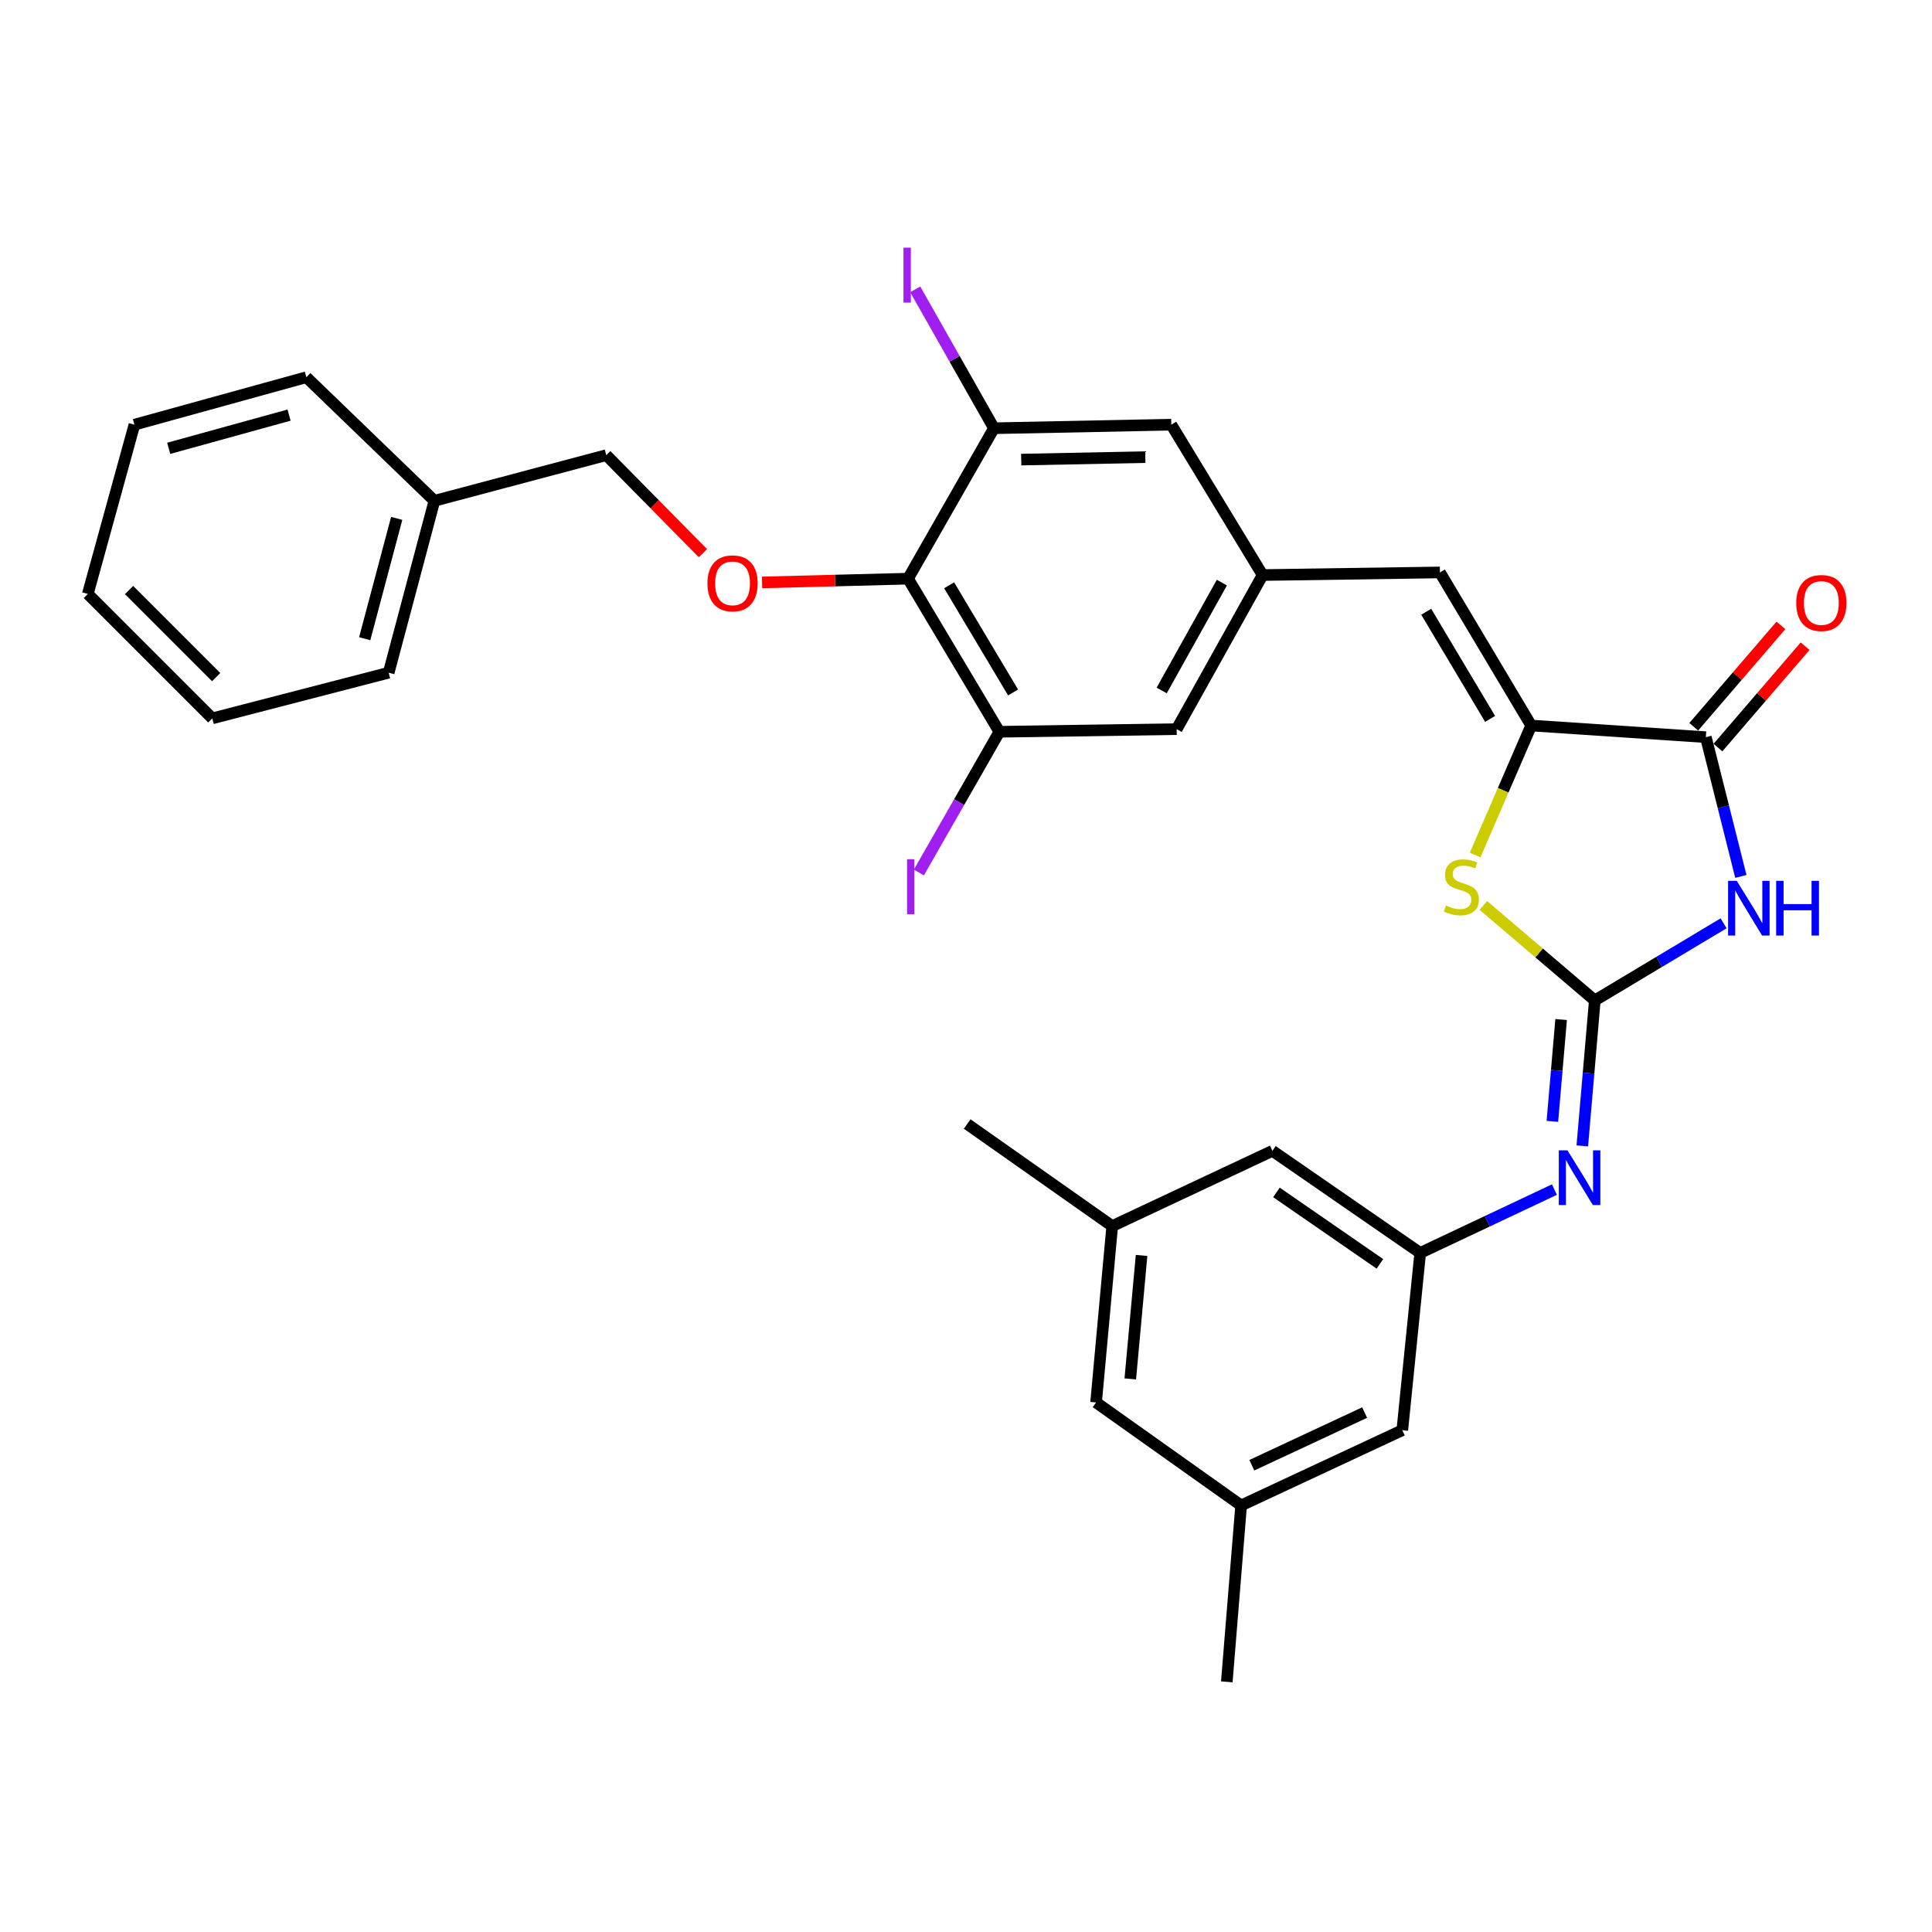 <?xml version='1.0' encoding='iso-8859-1'?>
<svg version='1.1' baseProfile='full'
              xmlns='http://www.w3.org/2000/svg'
                      xmlns:rdkit='http://www.rdkit.org/xml'
                      xmlns:xlink='http://www.w3.org/1999/xlink'
                  xml:space='preserve'
width='1000px' height='1000px' viewBox='0 0 1000 1000'>
<!-- END OF HEADER -->
<rect style='opacity:1.0;fill:#FFFFFF;stroke:none' width='1000' height='1000' x='0' y='0'> </rect>
<path class='bond-0' d='M 825.466,517.823 L 858.8,497.862' style='fill:none;fill-rule:evenodd;stroke:#000000;stroke-width:6px;stroke-linecap:butt;stroke-linejoin:miter;stroke-opacity:1' />
<path class='bond-0' d='M 858.8,497.862 L 892.135,477.901' style='fill:none;fill-rule:evenodd;stroke:#0000FF;stroke-width:6px;stroke-linecap:butt;stroke-linejoin:miter;stroke-opacity:1' />
<path class='bond-3' d='M 825.466,517.823 L 796.614,493.231' style='fill:none;fill-rule:evenodd;stroke:#000000;stroke-width:6px;stroke-linecap:butt;stroke-linejoin:miter;stroke-opacity:1' />
<path class='bond-3' d='M 796.614,493.231 L 767.762,468.639' style='fill:none;fill-rule:evenodd;stroke:#CCCC00;stroke-width:6px;stroke-linecap:butt;stroke-linejoin:miter;stroke-opacity:1' />
<path class='bond-5' d='M 825.466,517.823 L 822.232,555.468' style='fill:none;fill-rule:evenodd;stroke:#000000;stroke-width:6px;stroke-linecap:butt;stroke-linejoin:miter;stroke-opacity:1' />
<path class='bond-5' d='M 822.232,555.468 L 818.997,593.114' style='fill:none;fill-rule:evenodd;stroke:#0000FF;stroke-width:6px;stroke-linecap:butt;stroke-linejoin:miter;stroke-opacity:1' />
<path class='bond-5' d='M 808.039,527.703 L 805.775,554.055' style='fill:none;fill-rule:evenodd;stroke:#000000;stroke-width:6px;stroke-linecap:butt;stroke-linejoin:miter;stroke-opacity:1' />
<path class='bond-5' d='M 805.775,554.055 L 803.511,580.407' style='fill:none;fill-rule:evenodd;stroke:#0000FF;stroke-width:6px;stroke-linecap:butt;stroke-linejoin:miter;stroke-opacity:1' />
<path class='bond-2' d='M 901.065,453.637 L 892.006,417.596' style='fill:none;fill-rule:evenodd;stroke:#0000FF;stroke-width:6px;stroke-linecap:butt;stroke-linejoin:miter;stroke-opacity:1' />
<path class='bond-2' d='M 892.006,417.596 L 882.946,381.555' style='fill:none;fill-rule:evenodd;stroke:#000000;stroke-width:6px;stroke-linecap:butt;stroke-linejoin:miter;stroke-opacity:1' />
<path class='bond-1' d='M 792.55,375.526 L 778.032,409.05' style='fill:none;fill-rule:evenodd;stroke:#000000;stroke-width:6px;stroke-linecap:butt;stroke-linejoin:miter;stroke-opacity:1' />
<path class='bond-1' d='M 778.032,409.05 L 763.514,442.573' style='fill:none;fill-rule:evenodd;stroke:#CCCC00;stroke-width:6px;stroke-linecap:butt;stroke-linejoin:miter;stroke-opacity:1' />
<path class='bond-6' d='M 792.55,375.526 L 745.302,296.289' style='fill:none;fill-rule:evenodd;stroke:#000000;stroke-width:6px;stroke-linecap:butt;stroke-linejoin:miter;stroke-opacity:1' />
<path class='bond-6' d='M 771.276,372.1 L 738.202,316.634' style='fill:none;fill-rule:evenodd;stroke:#000000;stroke-width:6px;stroke-linecap:butt;stroke-linejoin:miter;stroke-opacity:1' />
<path class='bond-31' d='M 792.55,375.526 L 882.946,381.555' style='fill:none;fill-rule:evenodd;stroke:#000000;stroke-width:6px;stroke-linecap:butt;stroke-linejoin:miter;stroke-opacity:1' />
<path class='bond-14' d='M 889.208,386.94 L 911.767,360.706' style='fill:none;fill-rule:evenodd;stroke:#000000;stroke-width:6px;stroke-linecap:butt;stroke-linejoin:miter;stroke-opacity:1' />
<path class='bond-14' d='M 911.767,360.706 L 934.327,334.473' style='fill:none;fill-rule:evenodd;stroke:#FF0000;stroke-width:6px;stroke-linecap:butt;stroke-linejoin:miter;stroke-opacity:1' />
<path class='bond-14' d='M 876.684,376.17 L 899.244,349.937' style='fill:none;fill-rule:evenodd;stroke:#000000;stroke-width:6px;stroke-linecap:butt;stroke-linejoin:miter;stroke-opacity:1' />
<path class='bond-14' d='M 899.244,349.937 L 921.803,323.703' style='fill:none;fill-rule:evenodd;stroke:#FF0000;stroke-width:6px;stroke-linecap:butt;stroke-linejoin:miter;stroke-opacity:1' />
<path class='bond-4' d='M 469.995,299.519 L 517.28,378.765' style='fill:none;fill-rule:evenodd;stroke:#000000;stroke-width:6px;stroke-linecap:butt;stroke-linejoin:miter;stroke-opacity:1' />
<path class='bond-4' d='M 491.272,302.943 L 524.372,358.415' style='fill:none;fill-rule:evenodd;stroke:#000000;stroke-width:6px;stroke-linecap:butt;stroke-linejoin:miter;stroke-opacity:1' />
<path class='bond-10' d='M 469.995,299.519 L 432.217,300.492' style='fill:none;fill-rule:evenodd;stroke:#000000;stroke-width:6px;stroke-linecap:butt;stroke-linejoin:miter;stroke-opacity:1' />
<path class='bond-10' d='M 432.217,300.492 L 394.44,301.466' style='fill:none;fill-rule:evenodd;stroke:#FF0000;stroke-width:6px;stroke-linecap:butt;stroke-linejoin:miter;stroke-opacity:1' />
<path class='bond-33' d='M 469.995,299.519 L 514.472,221.658' style='fill:none;fill-rule:evenodd;stroke:#000000;stroke-width:6px;stroke-linecap:butt;stroke-linejoin:miter;stroke-opacity:1' />
<path class='bond-11' d='M 804.563,615.722 L 769.83,632.117' style='fill:none;fill-rule:evenodd;stroke:#0000FF;stroke-width:6px;stroke-linecap:butt;stroke-linejoin:miter;stroke-opacity:1' />
<path class='bond-11' d='M 769.83,632.117 L 735.098,648.511' style='fill:none;fill-rule:evenodd;stroke:#000000;stroke-width:6px;stroke-linecap:butt;stroke-linejoin:miter;stroke-opacity:1' />
<path class='bond-9' d='M 745.302,296.289 L 653.53,297.647' style='fill:none;fill-rule:evenodd;stroke:#000000;stroke-width:6px;stroke-linecap:butt;stroke-linejoin:miter;stroke-opacity:1' />
<path class='bond-7' d='M 517.28,378.765 L 609.043,377.398' style='fill:none;fill-rule:evenodd;stroke:#000000;stroke-width:6px;stroke-linecap:butt;stroke-linejoin:miter;stroke-opacity:1' />
<path class='bond-20' d='M 517.28,378.765 L 496.44,415.187' style='fill:none;fill-rule:evenodd;stroke:#000000;stroke-width:6px;stroke-linecap:butt;stroke-linejoin:miter;stroke-opacity:1' />
<path class='bond-20' d='M 496.44,415.187 L 475.6,451.608' style='fill:none;fill-rule:evenodd;stroke:#A01EEF;stroke-width:6px;stroke-linecap:butt;stroke-linejoin:miter;stroke-opacity:1' />
<path class='bond-8' d='M 514.472,221.658 L 606.254,219.814' style='fill:none;fill-rule:evenodd;stroke:#000000;stroke-width:6px;stroke-linecap:butt;stroke-linejoin:miter;stroke-opacity:1' />
<path class='bond-8' d='M 528.571,237.896 L 592.818,236.605' style='fill:none;fill-rule:evenodd;stroke:#000000;stroke-width:6px;stroke-linecap:butt;stroke-linejoin:miter;stroke-opacity:1' />
<path class='bond-19' d='M 514.472,221.658 L 494.098,185.72' style='fill:none;fill-rule:evenodd;stroke:#000000;stroke-width:6px;stroke-linecap:butt;stroke-linejoin:miter;stroke-opacity:1' />
<path class='bond-19' d='M 494.098,185.72 L 473.723,149.781' style='fill:none;fill-rule:evenodd;stroke:#A01EEF;stroke-width:6px;stroke-linecap:butt;stroke-linejoin:miter;stroke-opacity:1' />
<path class='bond-12' d='M 653.53,297.647 L 606.254,219.814' style='fill:none;fill-rule:evenodd;stroke:#000000;stroke-width:6px;stroke-linecap:butt;stroke-linejoin:miter;stroke-opacity:1' />
<path class='bond-13' d='M 653.53,297.647 L 609.043,377.398' style='fill:none;fill-rule:evenodd;stroke:#000000;stroke-width:6px;stroke-linecap:butt;stroke-linejoin:miter;stroke-opacity:1' />
<path class='bond-13' d='M 632.432,301.563 L 601.291,357.389' style='fill:none;fill-rule:evenodd;stroke:#000000;stroke-width:6px;stroke-linecap:butt;stroke-linejoin:miter;stroke-opacity:1' />
<path class='bond-21' d='M 363.841,286.319 L 338.823,260.954' style='fill:none;fill-rule:evenodd;stroke:#FF0000;stroke-width:6px;stroke-linecap:butt;stroke-linejoin:miter;stroke-opacity:1' />
<path class='bond-21' d='M 338.823,260.954 L 313.806,235.588' style='fill:none;fill-rule:evenodd;stroke:#000000;stroke-width:6px;stroke-linecap:butt;stroke-linejoin:miter;stroke-opacity:1' />
<path class='bond-17' d='M 735.098,648.511 L 658.604,595.674' style='fill:none;fill-rule:evenodd;stroke:#000000;stroke-width:6px;stroke-linecap:butt;stroke-linejoin:miter;stroke-opacity:1' />
<path class='bond-17' d='M 714.236,654.176 L 660.691,617.19' style='fill:none;fill-rule:evenodd;stroke:#000000;stroke-width:6px;stroke-linecap:butt;stroke-linejoin:miter;stroke-opacity:1' />
<path class='bond-18' d='M 735.098,648.511 L 725.83,740.274' style='fill:none;fill-rule:evenodd;stroke:#000000;stroke-width:6px;stroke-linecap:butt;stroke-linejoin:miter;stroke-opacity:1' />
<path class='bond-15' d='M 642.408,779.209 L 725.83,740.274' style='fill:none;fill-rule:evenodd;stroke:#000000;stroke-width:6px;stroke-linecap:butt;stroke-linejoin:miter;stroke-opacity:1' />
<path class='bond-15' d='M 647.936,758.401 L 706.331,731.147' style='fill:none;fill-rule:evenodd;stroke:#000000;stroke-width:6px;stroke-linecap:butt;stroke-linejoin:miter;stroke-opacity:1' />
<path class='bond-22' d='M 642.408,779.209 L 567.328,725.904' style='fill:none;fill-rule:evenodd;stroke:#000000;stroke-width:6px;stroke-linecap:butt;stroke-linejoin:miter;stroke-opacity:1' />
<path class='bond-24' d='M 642.408,779.209 L 634.994,870.513' style='fill:none;fill-rule:evenodd;stroke:#000000;stroke-width:6px;stroke-linecap:butt;stroke-linejoin:miter;stroke-opacity:1' />
<path class='bond-16' d='M 575.678,634.618 L 658.604,595.674' style='fill:none;fill-rule:evenodd;stroke:#000000;stroke-width:6px;stroke-linecap:butt;stroke-linejoin:miter;stroke-opacity:1' />
<path class='bond-25' d='M 575.678,634.618 L 500.598,581.781' style='fill:none;fill-rule:evenodd;stroke:#000000;stroke-width:6px;stroke-linecap:butt;stroke-linejoin:miter;stroke-opacity:1' />
<path class='bond-32' d='M 575.678,634.618 L 567.328,725.904' style='fill:none;fill-rule:evenodd;stroke:#000000;stroke-width:6px;stroke-linecap:butt;stroke-linejoin:miter;stroke-opacity:1' />
<path class='bond-32' d='M 590.874,649.816 L 585.029,713.716' style='fill:none;fill-rule:evenodd;stroke:#000000;stroke-width:6px;stroke-linecap:butt;stroke-linejoin:miter;stroke-opacity:1' />
<path class='bond-23' d='M 313.806,235.588 L 224.842,259.217' style='fill:none;fill-rule:evenodd;stroke:#000000;stroke-width:6px;stroke-linecap:butt;stroke-linejoin:miter;stroke-opacity:1' />
<path class='bond-26' d='M 224.842,259.217 L 201.185,348.19' style='fill:none;fill-rule:evenodd;stroke:#000000;stroke-width:6px;stroke-linecap:butt;stroke-linejoin:miter;stroke-opacity:1' />
<path class='bond-26' d='M 205.33,268.319 L 188.771,330.6' style='fill:none;fill-rule:evenodd;stroke:#000000;stroke-width:6px;stroke-linecap:butt;stroke-linejoin:miter;stroke-opacity:1' />
<path class='bond-27' d='M 224.842,259.217 L 158.571,195.249' style='fill:none;fill-rule:evenodd;stroke:#000000;stroke-width:6px;stroke-linecap:butt;stroke-linejoin:miter;stroke-opacity:1' />
<path class='bond-28' d='M 201.185,348.19 L 109.872,371.828' style='fill:none;fill-rule:evenodd;stroke:#000000;stroke-width:6px;stroke-linecap:butt;stroke-linejoin:miter;stroke-opacity:1' />
<path class='bond-29' d='M 158.571,195.249 L 69.579,219.814' style='fill:none;fill-rule:evenodd;stroke:#000000;stroke-width:6px;stroke-linecap:butt;stroke-linejoin:miter;stroke-opacity:1' />
<path class='bond-29' d='M 149.617,214.856 L 87.323,232.051' style='fill:none;fill-rule:evenodd;stroke:#000000;stroke-width:6px;stroke-linecap:butt;stroke-linejoin:miter;stroke-opacity:1' />
<path class='bond-34' d='M 109.872,371.828 L 45.455,307.411' style='fill:none;fill-rule:evenodd;stroke:#000000;stroke-width:6px;stroke-linecap:butt;stroke-linejoin:miter;stroke-opacity:1' />
<path class='bond-34' d='M 111.889,350.486 L 66.797,305.394' style='fill:none;fill-rule:evenodd;stroke:#000000;stroke-width:6px;stroke-linecap:butt;stroke-linejoin:miter;stroke-opacity:1' />
<path class='bond-30' d='M 69.579,219.814 L 45.455,307.411' style='fill:none;fill-rule:evenodd;stroke:#000000;stroke-width:6px;stroke-linecap:butt;stroke-linejoin:miter;stroke-opacity:1' />
<path  class='atom-1' d='M 898.938 455.919
L 908.218 470.919
Q 909.138 472.399, 910.618 475.079
Q 912.098 477.759, 912.178 477.919
L 912.178 455.919
L 915.938 455.919
L 915.938 484.239
L 912.058 484.239
L 902.098 467.839
Q 900.938 465.919, 899.698 463.719
Q 898.498 461.519, 898.138 460.839
L 898.138 484.239
L 894.458 484.239
L 894.458 455.919
L 898.938 455.919
' fill='#0000FF'/>
<path  class='atom-1' d='M 919.338 455.919
L 923.178 455.919
L 923.178 467.959
L 937.658 467.959
L 937.658 455.919
L 941.498 455.919
L 941.498 484.239
L 937.658 484.239
L 937.658 471.159
L 923.178 471.159
L 923.178 484.239
L 919.338 484.239
L 919.338 455.919
' fill='#0000FF'/>
<path  class='atom-4' d='M 748.414 468.686
Q 748.734 468.806, 750.054 469.366
Q 751.374 469.926, 752.814 470.286
Q 754.294 470.606, 755.734 470.606
Q 758.414 470.606, 759.974 469.326
Q 761.534 468.006, 761.534 465.726
Q 761.534 464.166, 760.734 463.206
Q 759.974 462.246, 758.774 461.726
Q 757.574 461.206, 755.574 460.606
Q 753.054 459.846, 751.534 459.126
Q 750.054 458.406, 748.974 456.886
Q 747.934 455.366, 747.934 452.806
Q 747.934 449.246, 750.334 447.046
Q 752.774 444.846, 757.574 444.846
Q 760.854 444.846, 764.574 446.406
L 763.654 449.486
Q 760.254 448.086, 757.694 448.086
Q 754.934 448.086, 753.414 449.246
Q 751.894 450.366, 751.934 452.326
Q 751.934 453.846, 752.694 454.766
Q 753.494 455.686, 754.614 456.206
Q 755.774 456.726, 757.694 457.326
Q 760.254 458.126, 761.774 458.926
Q 763.294 459.726, 764.374 461.366
Q 765.494 462.966, 765.494 465.726
Q 765.494 469.646, 762.854 471.766
Q 760.254 473.846, 755.894 473.846
Q 753.374 473.846, 751.454 473.286
Q 749.574 472.766, 747.334 471.846
L 748.414 468.686
' fill='#CCCC00'/>
<path  class='atom-6' d='M 811.323 595.416
L 820.603 610.416
Q 821.523 611.896, 823.003 614.576
Q 824.483 617.256, 824.563 617.416
L 824.563 595.416
L 828.323 595.416
L 828.323 623.736
L 824.443 623.736
L 814.483 607.336
Q 813.323 605.416, 812.083 603.216
Q 810.883 601.016, 810.523 600.336
L 810.523 623.736
L 806.843 623.736
L 806.843 595.416
L 811.323 595.416
' fill='#0000FF'/>
<path  class='atom-11' d='M 366.168 301.939
Q 366.168 295.139, 369.528 291.339
Q 372.888 287.539, 379.168 287.539
Q 385.448 287.539, 388.808 291.339
Q 392.168 295.139, 392.168 301.939
Q 392.168 308.819, 388.768 312.739
Q 385.368 316.619, 379.168 316.619
Q 372.928 316.619, 369.528 312.739
Q 366.168 308.859, 366.168 301.939
M 379.168 313.419
Q 383.488 313.419, 385.808 310.539
Q 388.168 307.619, 388.168 301.939
Q 388.168 296.379, 385.808 293.579
Q 383.488 290.739, 379.168 290.739
Q 374.848 290.739, 372.488 293.539
Q 370.168 296.339, 370.168 301.939
Q 370.168 307.659, 372.488 310.539
Q 374.848 313.419, 379.168 313.419
' fill='#FF0000'/>
<path  class='atom-15' d='M 929.729 312.116
Q 929.729 305.316, 933.089 301.516
Q 936.449 297.716, 942.729 297.716
Q 949.009 297.716, 952.369 301.516
Q 955.729 305.316, 955.729 312.116
Q 955.729 318.996, 952.329 322.916
Q 948.929 326.796, 942.729 326.796
Q 936.489 326.796, 933.089 322.916
Q 929.729 319.036, 929.729 312.116
M 942.729 323.596
Q 947.049 323.596, 949.369 320.716
Q 951.729 317.796, 951.729 312.116
Q 951.729 306.556, 949.369 303.756
Q 947.049 300.916, 942.729 300.916
Q 938.409 300.916, 936.049 303.716
Q 933.729 306.516, 933.729 312.116
Q 933.729 317.836, 936.049 320.716
Q 938.409 323.596, 942.729 323.596
' fill='#FF0000'/>
<path  class='atom-20' d='M 467.645 128.192
L 471.445 128.192
L 471.445 156.632
L 467.645 156.632
L 467.645 128.192
' fill='#A01EEF'/>
<path  class='atom-21' d='M 469.49 444.746
L 473.29 444.746
L 473.29 473.186
L 469.49 473.186
L 469.49 444.746
' fill='#A01EEF'/>
</svg>
